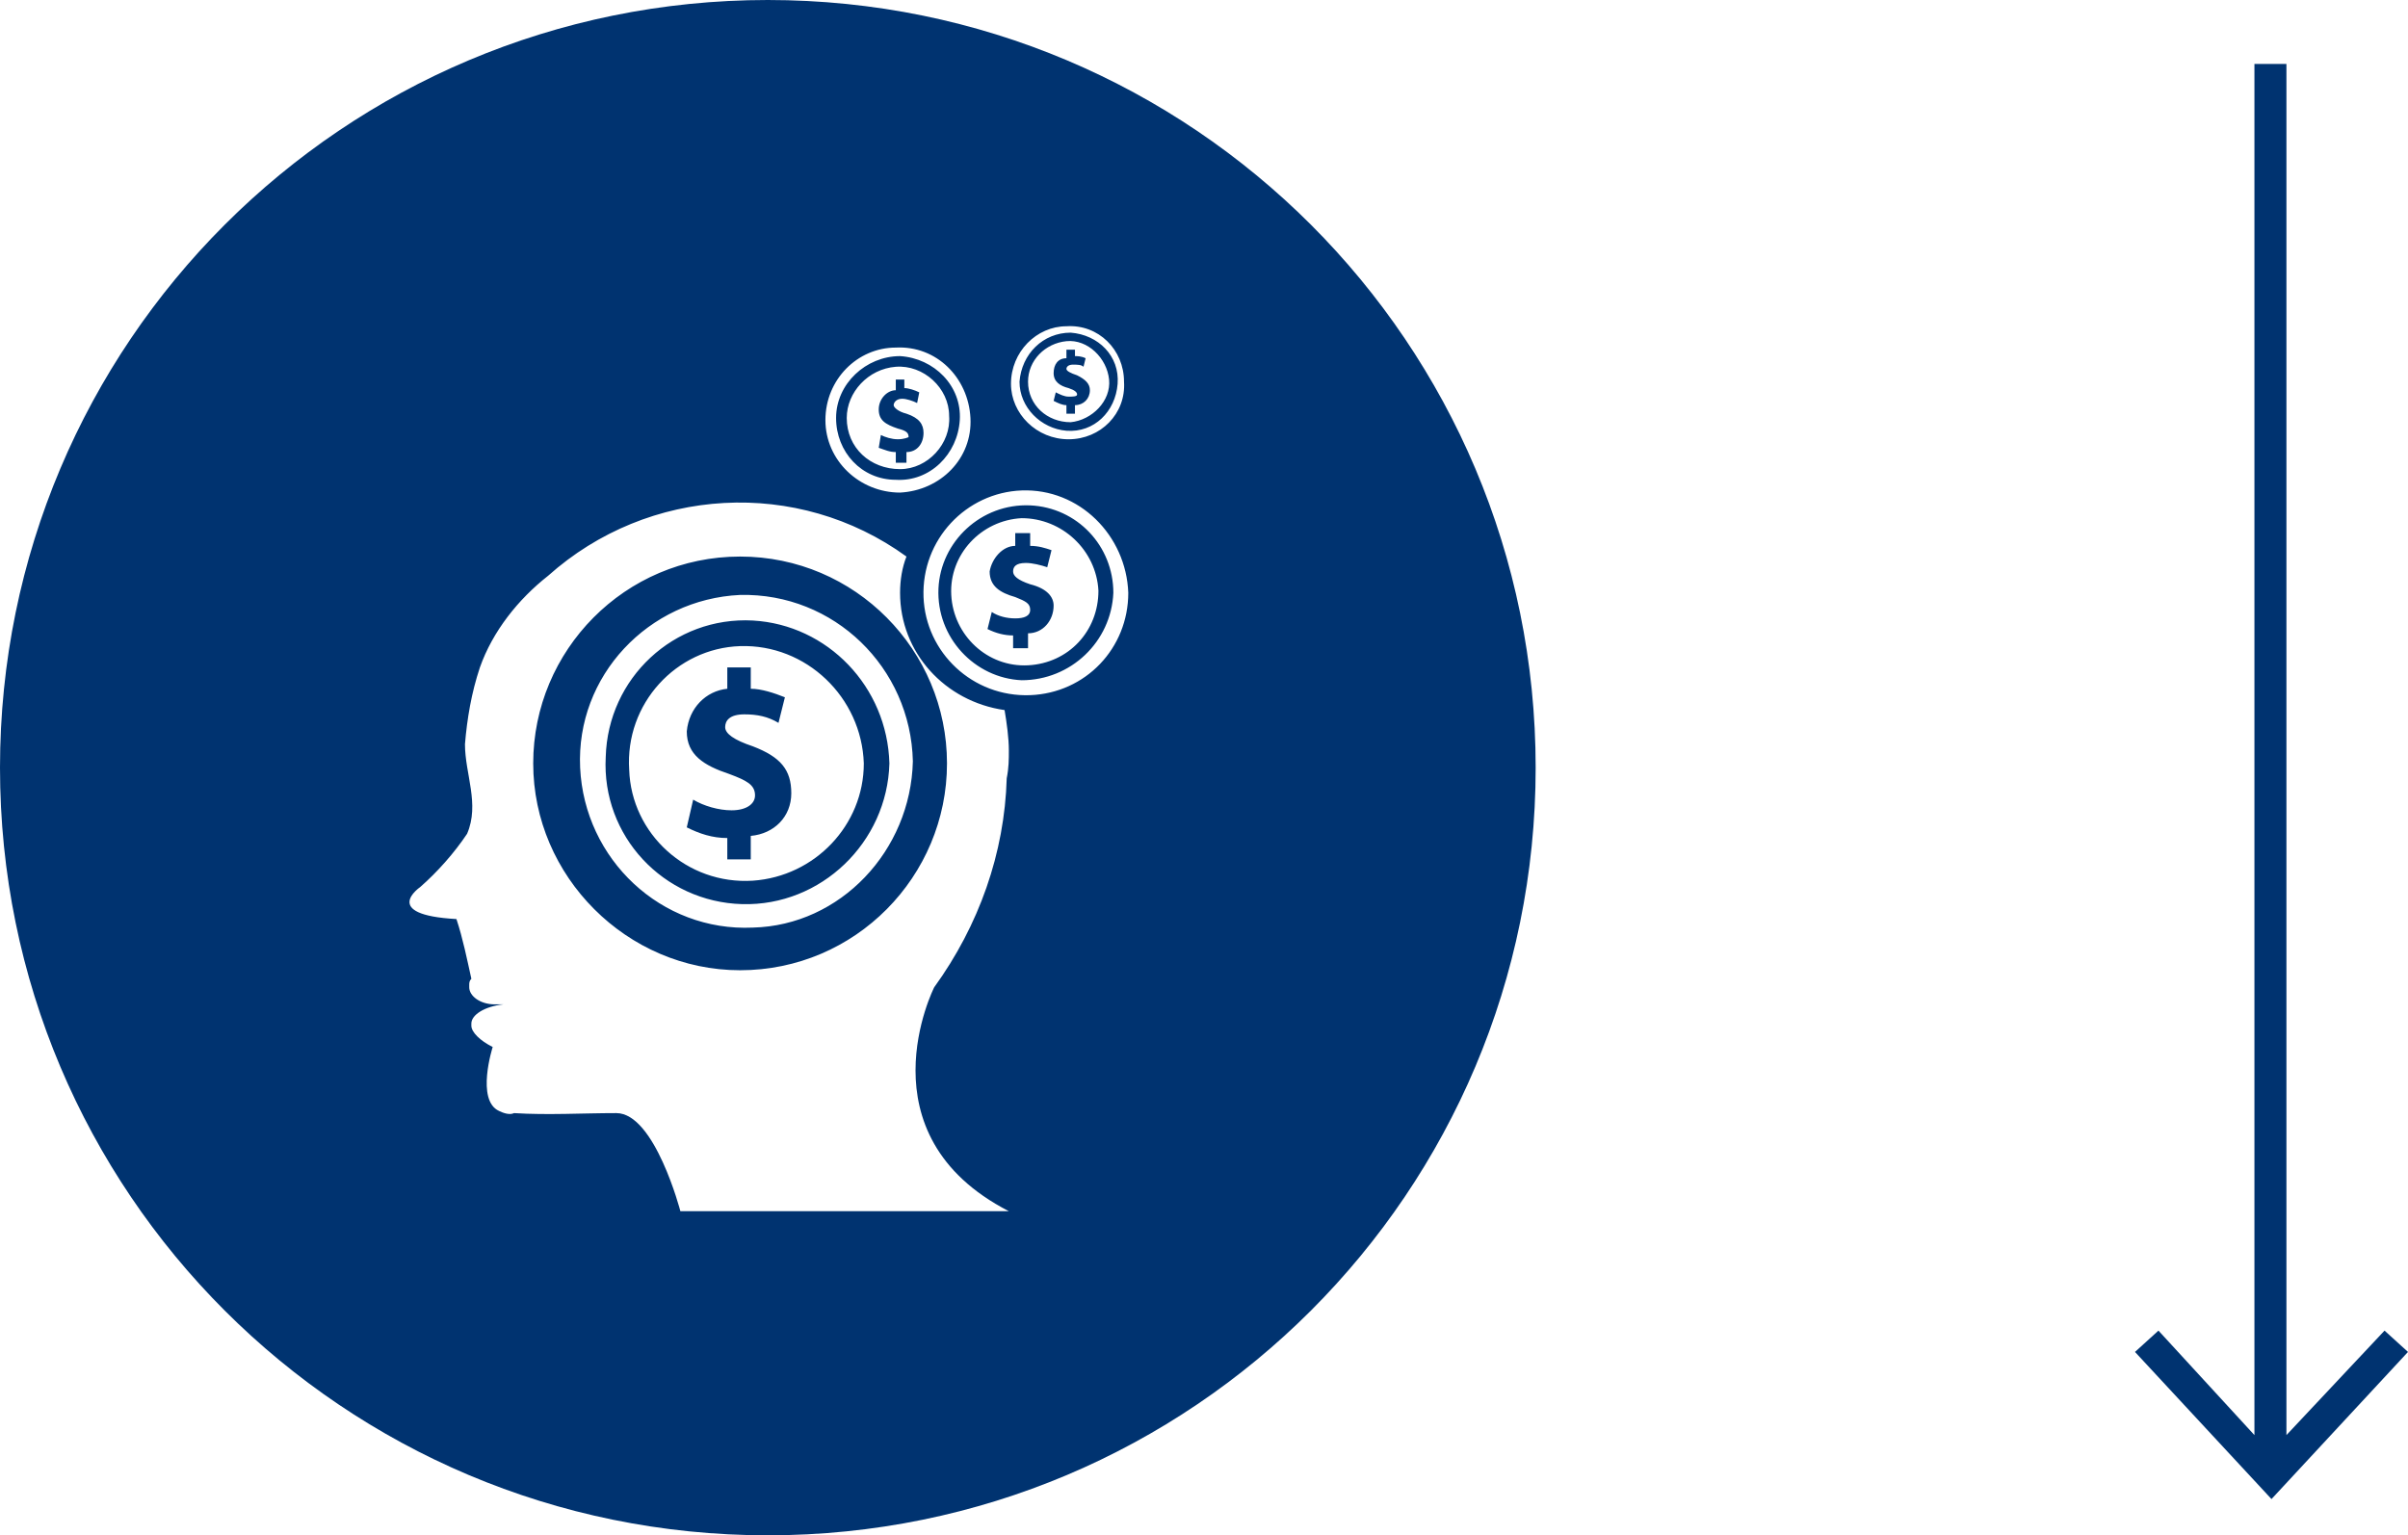 <?xml version="1.0" encoding="utf-8"?>
<!-- Generator: Adobe Illustrator 24.1.3, SVG Export Plug-In . SVG Version: 6.00 Build 0)  -->
<svg version="1.1" id="Layer_1" xmlns="http://www.w3.org/2000/svg" xmlns:xlink="http://www.w3.org/1999/xlink" x="0px" y="0px"
	 viewBox="0 0 112.9 72" style="enable-background:new 0 0 112.9 72;" xml:space="preserve">
<style type="text/css">
	.st0{fill:#003370;}
</style>
<g>
	<g>
		<path class="st0" d="M50,20.2c1.3,0.1,2.3-0.9,2.4-2.2c0.1-1.3-0.9-2.3-2.2-2.4c-1.3,0-2.3,1-2.4,2.3C47.8,19.1,48.8,20.1,50,20.2
			z M50,16c1-0.1,1.9,0.8,2,1.8c0.1,1-0.8,1.9-1.8,2c-1.1,0-2-0.8-2-1.9C48.2,16.9,49,16.1,50,16z M42.1,20.6
			c-0.3,0-0.6-0.1-0.8-0.2l-0.1,0.6c0.3,0.1,0.5,0.2,0.8,0.2v0.5h0.5v-0.5c0.5,0,0.8-0.4,0.8-0.9c0-0.4-0.2-0.7-0.8-0.9
			c-0.4-0.1-0.6-0.3-0.6-0.4c0-0.1,0.1-0.3,0.4-0.3c0.2,0,0.5,0.1,0.7,0.2l0.1-0.5c-0.2-0.1-0.5-0.2-0.7-0.2v-0.4H42v0.5
			c-0.4,0-0.8,0.4-0.8,0.9c0,0.5,0.3,0.7,0.9,0.9l0,0c0.4,0.1,0.5,0.2,0.5,0.4C42.6,20.5,42.4,20.6,42.1,20.6z M50.1,18.6
			c-0.2,0-0.4-0.1-0.6-0.2l-0.1,0.4c0.2,0.1,0.4,0.2,0.6,0.2v0.4h0.4V19c0.4,0,0.7-0.3,0.7-0.7c0-0.3-0.2-0.5-0.6-0.7
			c-0.3-0.1-0.5-0.2-0.5-0.3c0-0.1,0.1-0.2,0.3-0.2c0.2,0,0.4,0,0.5,0.1l0.1-0.4c-0.2-0.1-0.4-0.1-0.5-0.1v-0.3H50v0.4
			c-0.4,0-0.6,0.3-0.6,0.7c0,0.4,0.3,0.6,0.7,0.7l0,0c0.3,0.1,0.4,0.2,0.4,0.3S50.3,18.6,50.1,18.6z M34.7,26.1
			c-5.4,0-9.7,4.4-9.7,9.7s4.4,9.7,9.7,9.7h0c5.4,0,9.7-4.4,9.7-9.7C44.4,30.5,40.1,26.1,34.7,26.1z M35.3,43.5
			c-4.3,0.2-7.9-3.2-8.1-7.5c-0.2-4.3,3.2-7.9,7.5-8.1c4.4-0.1,8,3.4,8.1,7.8C42.7,39.9,39.4,43.4,35.3,43.5z M48.3,23.7
			c-2.3-0.1-4.2,1.7-4.3,3.9c-0.1,2.3,1.7,4.2,3.9,4.3c2.3,0,4.2-1.8,4.3-4.1C52.2,25.6,50.5,23.8,48.3,23.7z M48.2,31.2
			c-1.9,0.1-3.5-1.4-3.6-3.3c-0.1-1.9,1.4-3.5,3.3-3.6c1.9,0,3.5,1.5,3.6,3.4C51.5,29.6,50.1,31.1,48.2,31.2z M36,0
			C16.1,0,0,16.1,0,36s16.1,36,36,36s36-16.1,36-36S55.9,0,36,0z M50,15.3c1.5-0.1,2.7,1.1,2.7,2.6c0.1,1.5-1.1,2.7-2.6,2.7
			c-1.5,0-2.7-1.2-2.7-2.6C47.4,16.5,48.6,15.3,50,15.3z M42,16.3c1.9-0.1,3.4,1.4,3.5,3.3c0.1,1.9-1.4,3.4-3.3,3.5
			c-1.9,0-3.5-1.5-3.5-3.4C38.7,17.8,40.2,16.3,42,16.3z M31.9,56.8c0,0-1.2-4.6-3-4.6c-1.6,0-3.2,0.1-4.8,0c-0.2,0.1-0.5,0-0.7-0.1
			h0v0c-1.1-0.5-0.3-3-0.3-3c-0.6-0.3-1-0.7-1-1V48c0-0.4,0.6-0.8,1.5-0.9h-0.4c-0.7,0-1.2-0.4-1.2-0.8v-0.1c0-0.1,0-0.2,0.1-0.3
			c-0.2-0.9-0.4-1.9-0.7-2.8c-3.6-0.2-1.7-1.5-1.7-1.5c0.8-0.7,1.6-1.6,2.2-2.5c0.6-1.4-0.1-2.8-0.1-4.2c0.1-1.2,0.3-2.4,0.7-3.6
			c0.6-1.7,1.8-3.2,3.2-4.3c4.7-4.2,11.7-4.6,16.8-0.9c-0.2,0.5-0.3,1.1-0.3,1.7c0,2.8,2.1,5.1,4.9,5.5c0.1,0.6,0.2,1.3,0.2,1.9
			c0,0.4,0,0.8-0.1,1.3l0,0c-0.1,3.5-1.3,6.9-3.4,9.8c0,0-3.5,6.9,3.5,10.5L31.9,56.8z M48.3,32.6c-2.7,0.1-4.9-2-5-4.6
			c-0.1-2.7,2-4.9,4.6-5c0,0,0,0,0,0c2.7-0.1,4.9,2.1,5,4.8C52.9,30.4,50.9,32.5,48.3,32.6z M42,22.5c1.6,0.1,2.9-1.2,3-2.8
			c0.1-1.6-1.2-2.9-2.8-3c-1.6,0-3,1.3-3,2.9C39.2,21.2,40.4,22.5,42,22.5z M42,17.2c1.3-0.1,2.5,1,2.5,2.3c0.1,1.3-1,2.5-2.3,2.5
			c-1.4,0-2.5-1-2.5-2.4C39.7,18.4,40.7,17.3,42,17.2z M48.3,27.4c-0.6-0.2-0.8-0.4-0.8-0.6c0-0.2,0.1-0.4,0.6-0.4
			c0.3,0,0.7,0.1,1,0.2l0.2-0.8c-0.3-0.1-0.6-0.2-1-0.2V25h-0.7v0.6c-0.6,0-1.1,0.6-1.2,1.2c0,0.7,0.5,1,1.2,1.2
			c0.5,0.2,0.7,0.3,0.7,0.6c0,0.3-0.3,0.4-0.7,0.4c-0.4,0-0.8-0.1-1.1-0.3l-0.2,0.8c0.4,0.2,0.8,0.3,1.2,0.3v0.6h0.7v-0.7l0,0
			c0.7,0,1.2-0.6,1.2-1.3C49.4,28,49.1,27.6,48.3,27.4z M35.3,29.1c-3.7-0.2-6.8,2.7-6.9,6.4c-0.2,3.7,2.7,6.8,6.4,6.9
			c3.7,0.1,6.8-2.9,6.9-6.6C41.6,32.2,38.8,29.3,35.3,29.1z M35.3,41.3c-3.1,0.2-5.7-2.2-5.8-5.2c-0.2-3.1,2.2-5.7,5.2-5.8
			c3.1-0.1,5.7,2.4,5.8,5.5C40.5,38.7,38.2,41.1,35.3,41.3z M35.3,35c-0.9-0.3-1.3-0.6-1.3-0.9c0-0.3,0.2-0.6,0.9-0.6
			c0.6,0,1.1,0.1,1.6,0.4l0.3-1.2c-0.5-0.2-1.1-0.4-1.6-0.4v-1h-1.1v1c-1,0.1-1.8,0.9-1.9,2c0,1.1,0.8,1.6,2,2
			c0.8,0.3,1.2,0.5,1.2,1c0,0.4-0.4,0.7-1.1,0.7c-0.6,0-1.3-0.2-1.8-0.5l-0.3,1.3c0.6,0.3,1.2,0.5,1.9,0.5v1h1.1v-1.1l0,0
			c1.1-0.1,1.9-0.9,1.9-2C37.1,36.1,36.6,35.5,35.3,35z"/>
	</g>
</g>
<g>
	<g>
		<polygon class="st0" points="111.8,62.4 107.2,67.3 107.2,3 105.7,3 105.7,67.3 101.2,62.4 100.1,63.4 106.5,70.3 112.9,63.4 		
			"/>
	</g>
</g>
</svg>
